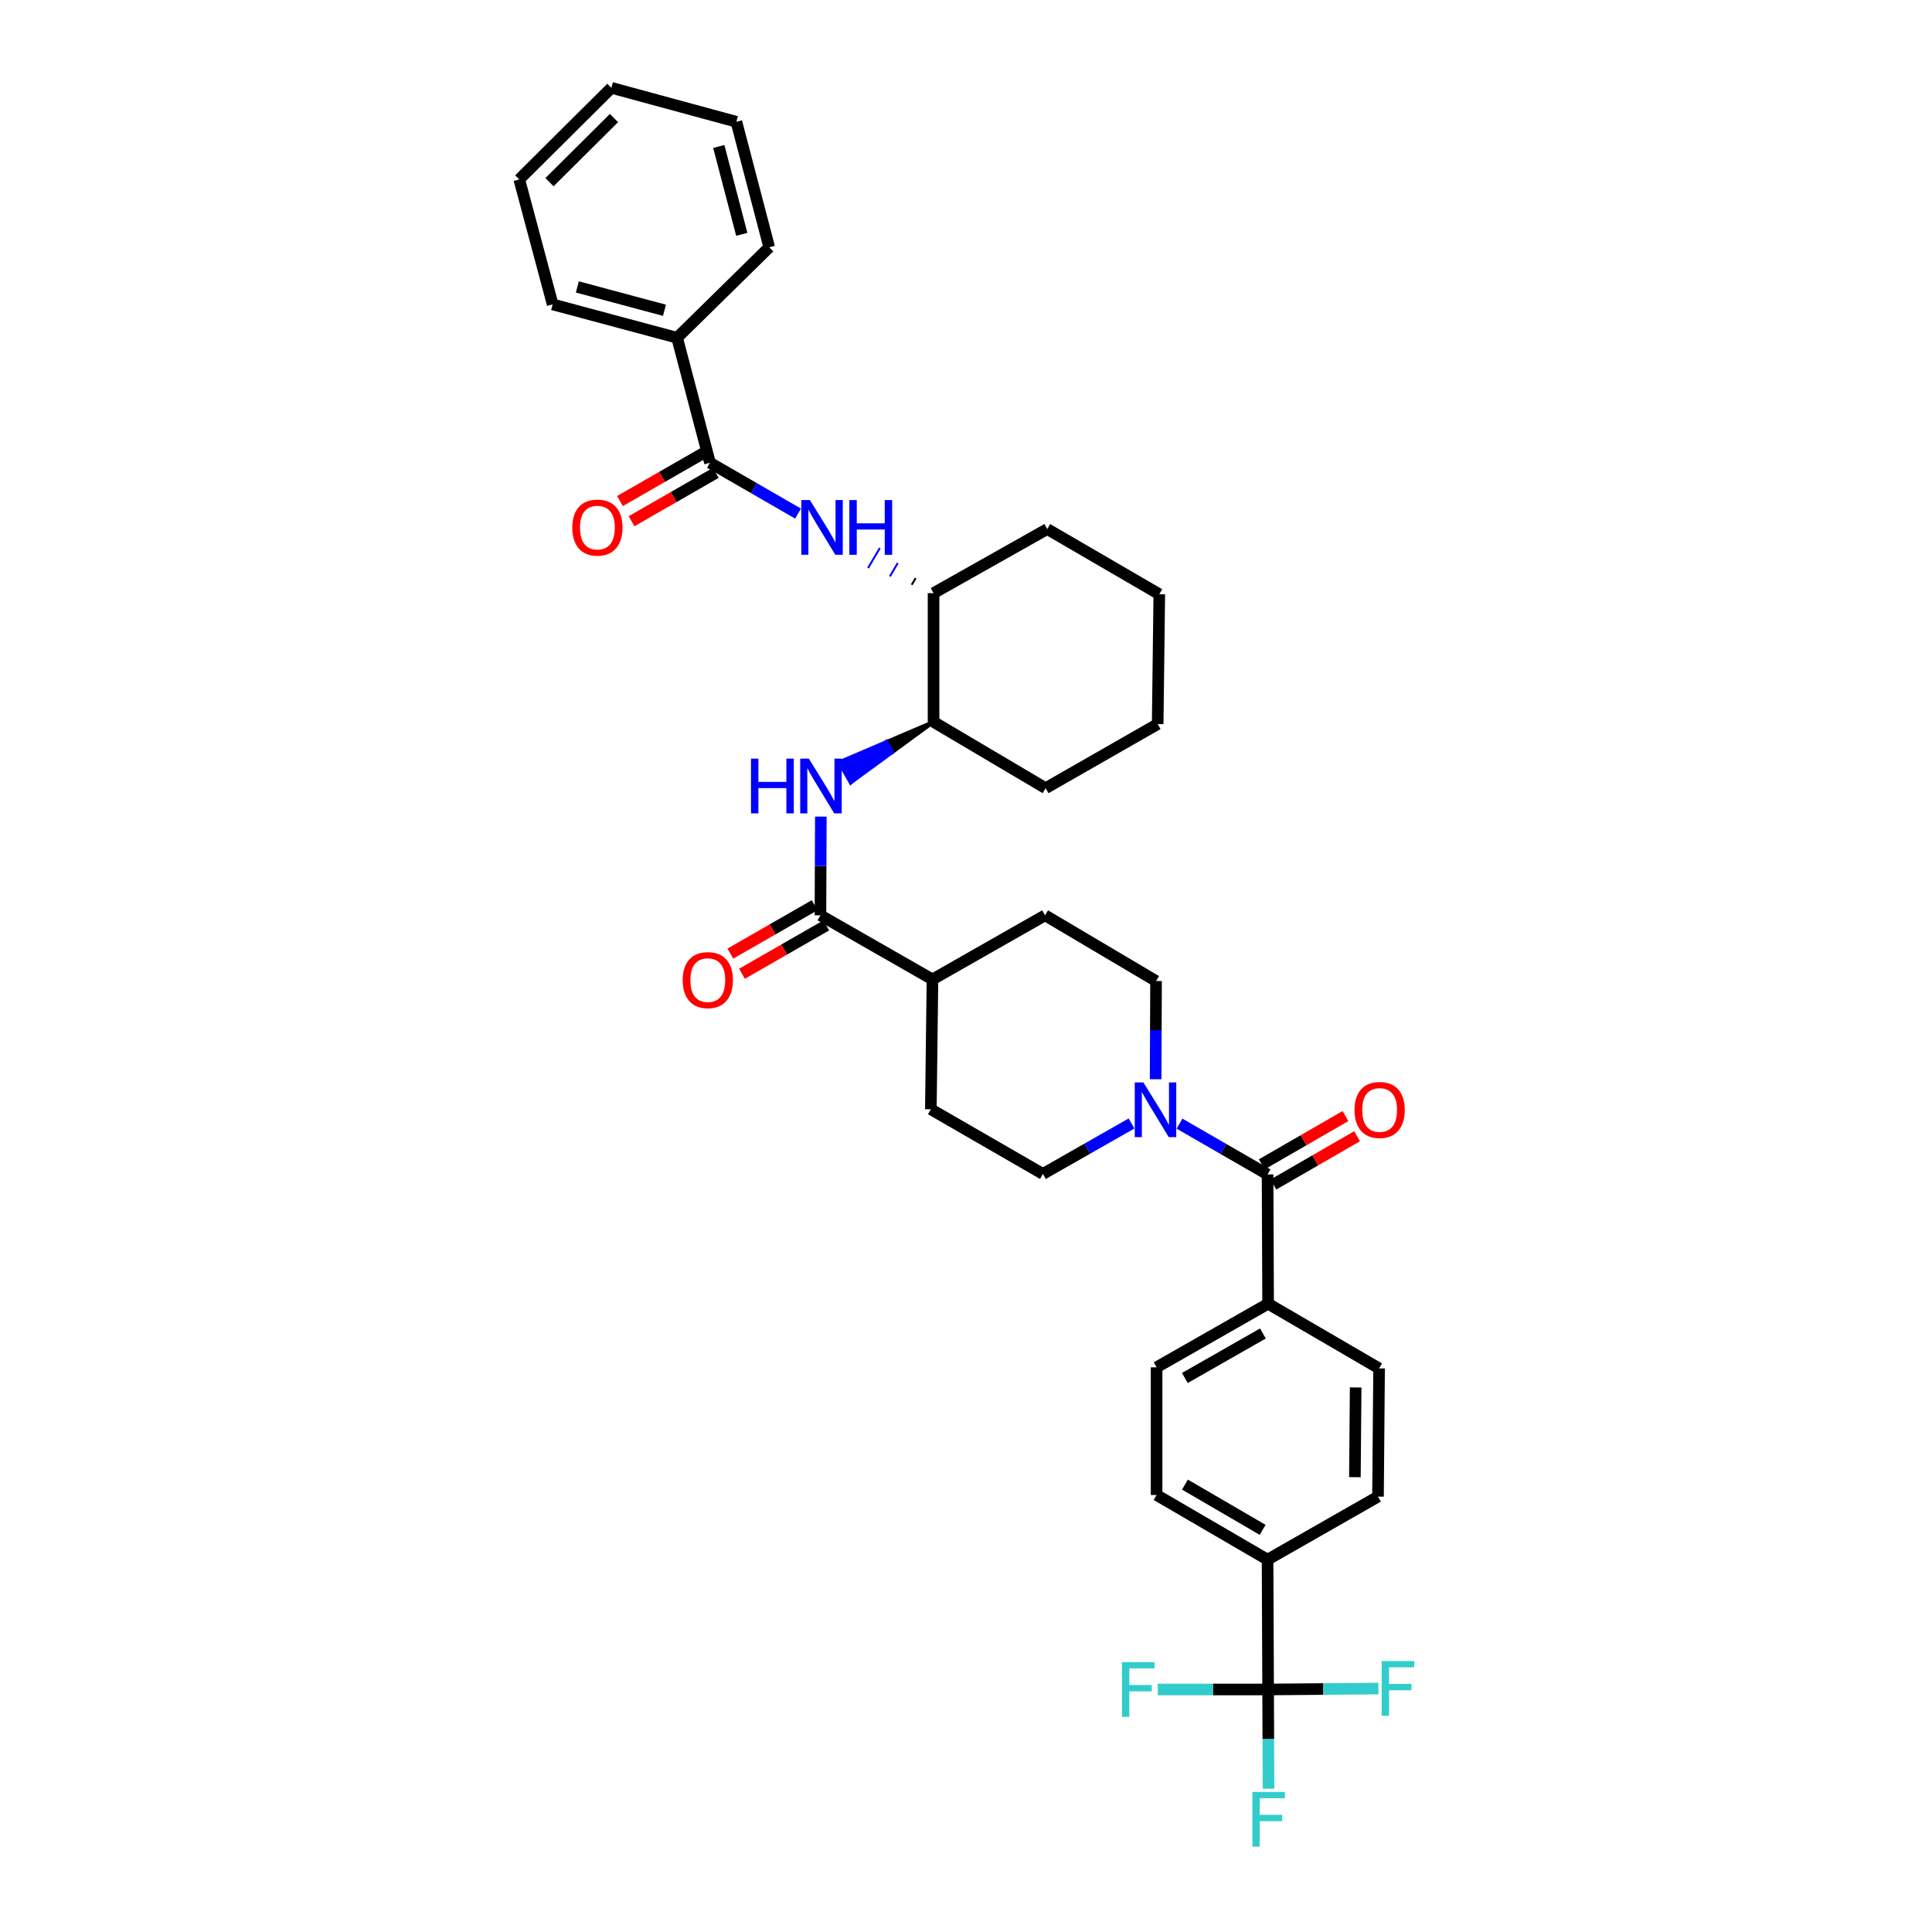 <?xml version='1.0' encoding='iso-8859-1'?>
<svg version='1.1' baseProfile='full'
              xmlns='http://www.w3.org/2000/svg'
                      xmlns:rdkit='http://www.rdkit.org/xml'
                      xmlns:xlink='http://www.w3.org/1999/xlink'
                  xml:space='preserve'
width='1000px' height='1000px' viewBox='0 0 1000 1000'>
<!-- END OF HEADER -->
<rect style='opacity:1.0;fill:#FFFFFF;stroke:none' width='1000' height='1000' x='0' y='0'> </rect>
<path class='bond-1' d='M 656.092,607.886 L 633.297,594.74' style='fill:none;fill-rule:evenodd;stroke:#000000;stroke-width:6px;stroke-linecap:butt;stroke-linejoin:miter;stroke-opacity:1' />
<path class='bond-1' d='M 633.297,594.74 L 610.502,581.594' style='fill:none;fill-rule:evenodd;stroke:#0000FF;stroke-width:6px;stroke-linecap:butt;stroke-linejoin:miter;stroke-opacity:1' />
<path class='bond-9' d='M 656.092,607.886 L 656.373,674.81' style='fill:none;fill-rule:evenodd;stroke:#000000;stroke-width:6px;stroke-linecap:butt;stroke-linejoin:miter;stroke-opacity:1' />
<path class='bond-13' d='M 659.101,613.103 L 680.766,600.609' style='fill:none;fill-rule:evenodd;stroke:#000000;stroke-width:6px;stroke-linecap:butt;stroke-linejoin:miter;stroke-opacity:1' />
<path class='bond-13' d='M 680.766,600.609 L 702.431,588.114' style='fill:none;fill-rule:evenodd;stroke:#FF0000;stroke-width:6px;stroke-linecap:butt;stroke-linejoin:miter;stroke-opacity:1' />
<path class='bond-13' d='M 653.083,602.669 L 674.748,590.174' style='fill:none;fill-rule:evenodd;stroke:#000000;stroke-width:6px;stroke-linecap:butt;stroke-linejoin:miter;stroke-opacity:1' />
<path class='bond-13' d='M 674.748,590.174 L 696.413,577.68' style='fill:none;fill-rule:evenodd;stroke:#FF0000;stroke-width:6px;stroke-linecap:butt;stroke-linejoin:miter;stroke-opacity:1' />
<path class='bond-0' d='M 656.373,874.47 L 656.092,807.272' style='fill:none;fill-rule:evenodd;stroke:#000000;stroke-width:6px;stroke-linecap:butt;stroke-linejoin:miter;stroke-opacity:1' />
<path class='bond-21' d='M 656.373,874.47 L 656.48,900.153' style='fill:none;fill-rule:evenodd;stroke:#000000;stroke-width:6px;stroke-linecap:butt;stroke-linejoin:miter;stroke-opacity:1' />
<path class='bond-21' d='M 656.48,900.153 L 656.588,925.835' style='fill:none;fill-rule:evenodd;stroke:#33CCCC;stroke-width:6px;stroke-linecap:butt;stroke-linejoin:miter;stroke-opacity:1' />
<path class='bond-22' d='M 656.373,874.47 L 684.925,874.234' style='fill:none;fill-rule:evenodd;stroke:#000000;stroke-width:6px;stroke-linecap:butt;stroke-linejoin:miter;stroke-opacity:1' />
<path class='bond-22' d='M 684.925,874.234 L 713.478,873.998' style='fill:none;fill-rule:evenodd;stroke:#33CCCC;stroke-width:6px;stroke-linecap:butt;stroke-linejoin:miter;stroke-opacity:1' />
<path class='bond-23' d='M 656.373,874.47 L 627.821,874.47' style='fill:none;fill-rule:evenodd;stroke:#000000;stroke-width:6px;stroke-linecap:butt;stroke-linejoin:miter;stroke-opacity:1' />
<path class='bond-23' d='M 627.821,874.47 L 599.268,874.47' style='fill:none;fill-rule:evenodd;stroke:#33CCCC;stroke-width:6px;stroke-linecap:butt;stroke-linejoin:miter;stroke-opacity:1' />
<path class='bond-11' d='M 598.155,558.608 L 598.262,533.2' style='fill:none;fill-rule:evenodd;stroke:#0000FF;stroke-width:6px;stroke-linecap:butt;stroke-linejoin:miter;stroke-opacity:1' />
<path class='bond-11' d='M 598.262,533.2 L 598.369,507.791' style='fill:none;fill-rule:evenodd;stroke:#000000;stroke-width:6px;stroke-linecap:butt;stroke-linejoin:miter;stroke-opacity:1' />
<path class='bond-12' d='M 585.672,581.506 L 562.741,594.565' style='fill:none;fill-rule:evenodd;stroke:#0000FF;stroke-width:6px;stroke-linecap:butt;stroke-linejoin:miter;stroke-opacity:1' />
<path class='bond-12' d='M 562.741,594.565 L 539.81,607.625' style='fill:none;fill-rule:evenodd;stroke:#000000;stroke-width:6px;stroke-linecap:butt;stroke-linejoin:miter;stroke-opacity:1' />
<path class='bond-2' d='M 367.485,239.528 L 390.277,252.681' style='fill:none;fill-rule:evenodd;stroke:#000000;stroke-width:6px;stroke-linecap:butt;stroke-linejoin:miter;stroke-opacity:1' />
<path class='bond-2' d='M 390.277,252.681 L 413.068,265.835' style='fill:none;fill-rule:evenodd;stroke:#0000FF;stroke-width:6px;stroke-linecap:butt;stroke-linejoin:miter;stroke-opacity:1' />
<path class='bond-14' d='M 364.485,234.305 L 342.69,246.825' style='fill:none;fill-rule:evenodd;stroke:#000000;stroke-width:6px;stroke-linecap:butt;stroke-linejoin:miter;stroke-opacity:1' />
<path class='bond-14' d='M 342.69,246.825 L 320.894,259.345' style='fill:none;fill-rule:evenodd;stroke:#FF0000;stroke-width:6px;stroke-linecap:butt;stroke-linejoin:miter;stroke-opacity:1' />
<path class='bond-14' d='M 370.485,244.75 L 348.689,257.27' style='fill:none;fill-rule:evenodd;stroke:#000000;stroke-width:6px;stroke-linecap:butt;stroke-linejoin:miter;stroke-opacity:1' />
<path class='bond-14' d='M 348.689,257.27 L 326.894,269.789' style='fill:none;fill-rule:evenodd;stroke:#FF0000;stroke-width:6px;stroke-linecap:butt;stroke-linejoin:miter;stroke-opacity:1' />
<path class='bond-16' d='M 367.485,239.528 L 350.468,174.832' style='fill:none;fill-rule:evenodd;stroke:#000000;stroke-width:6px;stroke-linecap:butt;stroke-linejoin:miter;stroke-opacity:1' />
<path class='bond-3' d='M 424.659,473.764 L 482.643,506.955' style='fill:none;fill-rule:evenodd;stroke:#000000;stroke-width:6px;stroke-linecap:butt;stroke-linejoin:miter;stroke-opacity:1' />
<path class='bond-5' d='M 424.659,473.764 L 424.761,448.219' style='fill:none;fill-rule:evenodd;stroke:#000000;stroke-width:6px;stroke-linecap:butt;stroke-linejoin:miter;stroke-opacity:1' />
<path class='bond-5' d='M 424.761,448.219 L 424.864,422.673' style='fill:none;fill-rule:evenodd;stroke:#0000FF;stroke-width:6px;stroke-linecap:butt;stroke-linejoin:miter;stroke-opacity:1' />
<path class='bond-15' d='M 421.661,468.541 L 399.852,481.06' style='fill:none;fill-rule:evenodd;stroke:#000000;stroke-width:6px;stroke-linecap:butt;stroke-linejoin:miter;stroke-opacity:1' />
<path class='bond-15' d='M 399.852,481.06 L 378.043,493.579' style='fill:none;fill-rule:evenodd;stroke:#FF0000;stroke-width:6px;stroke-linecap:butt;stroke-linejoin:miter;stroke-opacity:1' />
<path class='bond-15' d='M 427.657,478.987 L 405.849,491.506' style='fill:none;fill-rule:evenodd;stroke:#000000;stroke-width:6px;stroke-linecap:butt;stroke-linejoin:miter;stroke-opacity:1' />
<path class='bond-15' d='M 405.849,491.506 L 384.04,504.025' style='fill:none;fill-rule:evenodd;stroke:#FF0000;stroke-width:6px;stroke-linecap:butt;stroke-linejoin:miter;stroke-opacity:1' />
<path class='bond-4' d='M 473.941,299.224 L 471.902,302.683' style='fill:none;fill-rule:evenodd;stroke:#000000;stroke-width:1.0px;stroke-linecap:butt;stroke-linejoin:miter;stroke-opacity:1' />
<path class='bond-4' d='M 464.676,291.435 L 460.6,298.353' style='fill:none;fill-rule:evenodd;stroke:#0000FF;stroke-width:1.0px;stroke-linecap:butt;stroke-linejoin:miter;stroke-opacity:1' />
<path class='bond-4' d='M 455.412,283.646 L 449.297,294.023' style='fill:none;fill-rule:evenodd;stroke:#0000FF;stroke-width:1.0px;stroke-linecap:butt;stroke-linejoin:miter;stroke-opacity:1' />
<path class='bond-6' d='M 483.205,373.656 L 458.784,384.096 L 461.764,389.33 Z' style='fill:#000000;fill-rule:evenodd;fill-opacity:1;stroke:#000000;stroke-width:2px;stroke-linecap:butt;stroke-linejoin:miter;stroke-opacity:1;' />
<path class='bond-6' d='M 458.784,384.096 L 440.323,405.004 L 434.363,394.537 Z' style='fill:#0000FF;fill-rule:evenodd;fill-opacity:1;stroke:#0000FF;stroke-width:2px;stroke-linecap:butt;stroke-linejoin:miter;stroke-opacity:1;' />
<path class='bond-6' d='M 458.784,384.096 L 461.764,389.33 L 440.323,405.004 Z' style='fill:#0000FF;fill-rule:evenodd;fill-opacity:1;stroke:#0000FF;stroke-width:2px;stroke-linecap:butt;stroke-linejoin:miter;stroke-opacity:1;' />
<path class='bond-7' d='M 483.205,373.656 L 483.205,307.013' style='fill:none;fill-rule:evenodd;stroke:#000000;stroke-width:6px;stroke-linecap:butt;stroke-linejoin:miter;stroke-opacity:1' />
<path class='bond-26' d='M 483.205,373.656 L 541.209,407.965' style='fill:none;fill-rule:evenodd;stroke:#000000;stroke-width:6px;stroke-linecap:butt;stroke-linejoin:miter;stroke-opacity:1' />
<path class='bond-27' d='M 483.205,307.013 L 542.052,273.836' style='fill:none;fill-rule:evenodd;stroke:#000000;stroke-width:6px;stroke-linecap:butt;stroke-linejoin:miter;stroke-opacity:1' />
<path class='bond-8' d='M 656.092,807.272 L 598.65,773.814' style='fill:none;fill-rule:evenodd;stroke:#000000;stroke-width:6px;stroke-linecap:butt;stroke-linejoin:miter;stroke-opacity:1' />
<path class='bond-8' d='M 653.538,791.845 L 613.329,768.424' style='fill:none;fill-rule:evenodd;stroke:#000000;stroke-width:6px;stroke-linecap:butt;stroke-linejoin:miter;stroke-opacity:1' />
<path class='bond-35' d='M 656.092,807.272 L 713.253,774.643' style='fill:none;fill-rule:evenodd;stroke:#000000;stroke-width:6px;stroke-linecap:butt;stroke-linejoin:miter;stroke-opacity:1' />
<path class='bond-19' d='M 656.373,674.81 L 598.65,707.72' style='fill:none;fill-rule:evenodd;stroke:#000000;stroke-width:6px;stroke-linecap:butt;stroke-linejoin:miter;stroke-opacity:1' />
<path class='bond-19' d='M 653.68,690.21 L 613.275,713.247' style='fill:none;fill-rule:evenodd;stroke:#000000;stroke-width:6px;stroke-linecap:butt;stroke-linejoin:miter;stroke-opacity:1' />
<path class='bond-20' d='M 656.373,674.81 L 713.815,708.282' style='fill:none;fill-rule:evenodd;stroke:#000000;stroke-width:6px;stroke-linecap:butt;stroke-linejoin:miter;stroke-opacity:1' />
<path class='bond-10' d='M 482.643,506.955 L 481.806,574.153' style='fill:none;fill-rule:evenodd;stroke:#000000;stroke-width:6px;stroke-linecap:butt;stroke-linejoin:miter;stroke-opacity:1' />
<path class='bond-36' d='M 482.643,506.955 L 540.928,473.764' style='fill:none;fill-rule:evenodd;stroke:#000000;stroke-width:6px;stroke-linecap:butt;stroke-linejoin:miter;stroke-opacity:1' />
<path class='bond-24' d='M 598.369,507.791 L 540.928,473.764' style='fill:none;fill-rule:evenodd;stroke:#000000;stroke-width:6px;stroke-linecap:butt;stroke-linejoin:miter;stroke-opacity:1' />
<path class='bond-25' d='M 539.81,607.625 L 481.806,574.153' style='fill:none;fill-rule:evenodd;stroke:#000000;stroke-width:6px;stroke-linecap:butt;stroke-linejoin:miter;stroke-opacity:1' />
<path class='bond-28' d='M 350.468,174.832 L 286.054,157.554' style='fill:none;fill-rule:evenodd;stroke:#000000;stroke-width:6px;stroke-linecap:butt;stroke-linejoin:miter;stroke-opacity:1' />
<path class='bond-28' d='M 343.927,160.607 L 298.837,148.512' style='fill:none;fill-rule:evenodd;stroke:#000000;stroke-width:6px;stroke-linecap:butt;stroke-linejoin:miter;stroke-opacity:1' />
<path class='bond-29' d='M 350.468,174.832 L 398.147,127.99' style='fill:none;fill-rule:evenodd;stroke:#000000;stroke-width:6px;stroke-linecap:butt;stroke-linejoin:miter;stroke-opacity:1' />
<path class='bond-17' d='M 598.65,773.814 L 598.65,707.72' style='fill:none;fill-rule:evenodd;stroke:#000000;stroke-width:6px;stroke-linecap:butt;stroke-linejoin:miter;stroke-opacity:1' />
<path class='bond-18' d='M 713.253,774.643 L 713.815,708.282' style='fill:none;fill-rule:evenodd;stroke:#000000;stroke-width:6px;stroke-linecap:butt;stroke-linejoin:miter;stroke-opacity:1' />
<path class='bond-18' d='M 701.292,764.587 L 701.686,718.134' style='fill:none;fill-rule:evenodd;stroke:#000000;stroke-width:6px;stroke-linecap:butt;stroke-linejoin:miter;stroke-opacity:1' />
<path class='bond-31' d='M 541.209,407.965 L 599.212,374.774' style='fill:none;fill-rule:evenodd;stroke:#000000;stroke-width:6px;stroke-linecap:butt;stroke-linejoin:miter;stroke-opacity:1' />
<path class='bond-30' d='M 542.052,273.836 L 600.049,307.569' style='fill:none;fill-rule:evenodd;stroke:#000000;stroke-width:6px;stroke-linecap:butt;stroke-linejoin:miter;stroke-opacity:1' />
<path class='bond-33' d='M 286.054,157.554 L 268.769,92.859' style='fill:none;fill-rule:evenodd;stroke:#000000;stroke-width:6px;stroke-linecap:butt;stroke-linejoin:miter;stroke-opacity:1' />
<path class='bond-32' d='M 398.147,127.99 L 381.15,63.027' style='fill:none;fill-rule:evenodd;stroke:#000000;stroke-width:6px;stroke-linecap:butt;stroke-linejoin:miter;stroke-opacity:1' />
<path class='bond-32' d='M 383.944,121.294 L 372.046,75.82' style='fill:none;fill-rule:evenodd;stroke:#000000;stroke-width:6px;stroke-linecap:butt;stroke-linejoin:miter;stroke-opacity:1' />
<path class='bond-37' d='M 600.049,307.569 L 599.212,374.774' style='fill:none;fill-rule:evenodd;stroke:#000000;stroke-width:6px;stroke-linecap:butt;stroke-linejoin:miter;stroke-opacity:1' />
<path class='bond-38' d='M 381.15,63.027 L 316.454,45.455' style='fill:none;fill-rule:evenodd;stroke:#000000;stroke-width:6px;stroke-linecap:butt;stroke-linejoin:miter;stroke-opacity:1' />
<path class='bond-34' d='M 268.769,92.859 L 316.454,45.455' style='fill:none;fill-rule:evenodd;stroke:#000000;stroke-width:6px;stroke-linecap:butt;stroke-linejoin:miter;stroke-opacity:1' />
<path class='bond-34' d='M 284.414,94.29 L 317.793,61.107' style='fill:none;fill-rule:evenodd;stroke:#000000;stroke-width:6px;stroke-linecap:butt;stroke-linejoin:miter;stroke-opacity:1' />
<path  class='atom-2' d='M 591.828 560.274
L 601.108 575.274
Q 602.028 576.754, 603.508 579.434
Q 604.988 582.114, 605.068 582.274
L 605.068 560.274
L 608.828 560.274
L 608.828 588.594
L 604.948 588.594
L 594.988 572.194
Q 593.828 570.274, 592.588 568.074
Q 591.388 565.874, 591.028 565.194
L 591.028 588.594
L 587.348 588.594
L 587.348 560.274
L 591.828 560.274
' fill='#0000FF'/>
<path  class='atom-5' d='M 419.222 258.839
L 428.502 273.839
Q 429.422 275.319, 430.902 277.999
Q 432.382 280.679, 432.462 280.839
L 432.462 258.839
L 436.222 258.839
L 436.222 287.159
L 432.342 287.159
L 422.382 270.759
Q 421.222 268.839, 419.982 266.639
Q 418.782 264.439, 418.422 263.759
L 418.422 287.159
L 414.742 287.159
L 414.742 258.839
L 419.222 258.839
' fill='#0000FF'/>
<path  class='atom-5' d='M 439.622 258.839
L 443.462 258.839
L 443.462 270.879
L 457.942 270.879
L 457.942 258.839
L 461.782 258.839
L 461.782 287.159
L 457.942 287.159
L 457.942 274.079
L 443.462 274.079
L 443.462 287.159
L 439.622 287.159
L 439.622 258.839
' fill='#0000FF'/>
<path  class='atom-6' d='M 388.707 392.68
L 392.547 392.68
L 392.547 404.72
L 407.027 404.72
L 407.027 392.68
L 410.867 392.68
L 410.867 421
L 407.027 421
L 407.027 407.92
L 392.547 407.92
L 392.547 421
L 388.707 421
L 388.707 392.68
' fill='#0000FF'/>
<path  class='atom-6' d='M 418.667 392.68
L 427.947 407.68
Q 428.867 409.16, 430.347 411.84
Q 431.827 414.52, 431.907 414.68
L 431.907 392.68
L 435.667 392.68
L 435.667 421
L 431.787 421
L 421.827 404.6
Q 420.667 402.68, 419.427 400.48
Q 418.227 398.28, 417.867 397.6
L 417.867 421
L 414.187 421
L 414.187 392.68
L 418.667 392.68
' fill='#0000FF'/>
<path  class='atom-14' d='M 701.096 574.514
Q 701.096 567.714, 704.456 563.914
Q 707.816 560.114, 714.096 560.114
Q 720.376 560.114, 723.736 563.914
Q 727.096 567.714, 727.096 574.514
Q 727.096 581.394, 723.696 585.314
Q 720.296 589.194, 714.096 589.194
Q 707.856 589.194, 704.456 585.314
Q 701.096 581.434, 701.096 574.514
M 714.096 585.994
Q 718.416 585.994, 720.736 583.114
Q 723.096 580.194, 723.096 574.514
Q 723.096 568.954, 720.736 566.154
Q 718.416 563.314, 714.096 563.314
Q 709.776 563.314, 707.416 566.114
Q 705.096 568.914, 705.096 574.514
Q 705.096 580.234, 707.416 583.114
Q 709.776 585.994, 714.096 585.994
' fill='#FF0000'/>
<path  class='atom-15' d='M 296.214 273.079
Q 296.214 266.279, 299.574 262.479
Q 302.934 258.679, 309.214 258.679
Q 315.494 258.679, 318.854 262.479
Q 322.214 266.279, 322.214 273.079
Q 322.214 279.959, 318.814 283.879
Q 315.414 287.759, 309.214 287.759
Q 302.974 287.759, 299.574 283.879
Q 296.214 279.999, 296.214 273.079
M 309.214 284.559
Q 313.534 284.559, 315.854 281.679
Q 318.214 278.759, 318.214 273.079
Q 318.214 267.519, 315.854 264.719
Q 313.534 261.879, 309.214 261.879
Q 304.894 261.879, 302.534 264.679
Q 300.214 267.479, 300.214 273.079
Q 300.214 278.799, 302.534 281.679
Q 304.894 284.559, 309.214 284.559
' fill='#FF0000'/>
<path  class='atom-16' d='M 353.361 507.309
Q 353.361 500.509, 356.721 496.709
Q 360.081 492.909, 366.361 492.909
Q 372.641 492.909, 376.001 496.709
Q 379.361 500.509, 379.361 507.309
Q 379.361 514.189, 375.961 518.109
Q 372.561 521.989, 366.361 521.989
Q 360.121 521.989, 356.721 518.109
Q 353.361 514.229, 353.361 507.309
M 366.361 518.789
Q 370.681 518.789, 373.001 515.909
Q 375.361 512.989, 375.361 507.309
Q 375.361 501.749, 373.001 498.949
Q 370.681 496.109, 366.361 496.109
Q 362.041 496.109, 359.681 498.909
Q 357.361 501.709, 357.361 507.309
Q 357.361 513.029, 359.681 515.909
Q 362.041 518.789, 366.361 518.789
' fill='#FF0000'/>
<path  class='atom-22' d='M 648.234 927.515
L 665.074 927.515
L 665.074 930.755
L 652.034 930.755
L 652.034 939.355
L 663.634 939.355
L 663.634 942.635
L 652.034 942.635
L 652.034 955.835
L 648.234 955.835
L 648.234 927.515
' fill='#33CCCC'/>
<path  class='atom-23' d='M 715.158 859.755
L 731.998 859.755
L 731.998 862.995
L 718.958 862.995
L 718.958 871.595
L 730.558 871.595
L 730.558 874.875
L 718.958 874.875
L 718.958 888.075
L 715.158 888.075
L 715.158 859.755
' fill='#33CCCC'/>
<path  class='atom-24' d='M 580.748 860.31
L 597.588 860.31
L 597.588 863.55
L 584.548 863.55
L 584.548 872.15
L 596.148 872.15
L 596.148 875.43
L 584.548 875.43
L 584.548 888.63
L 580.748 888.63
L 580.748 860.31
' fill='#33CCCC'/>
</svg>
